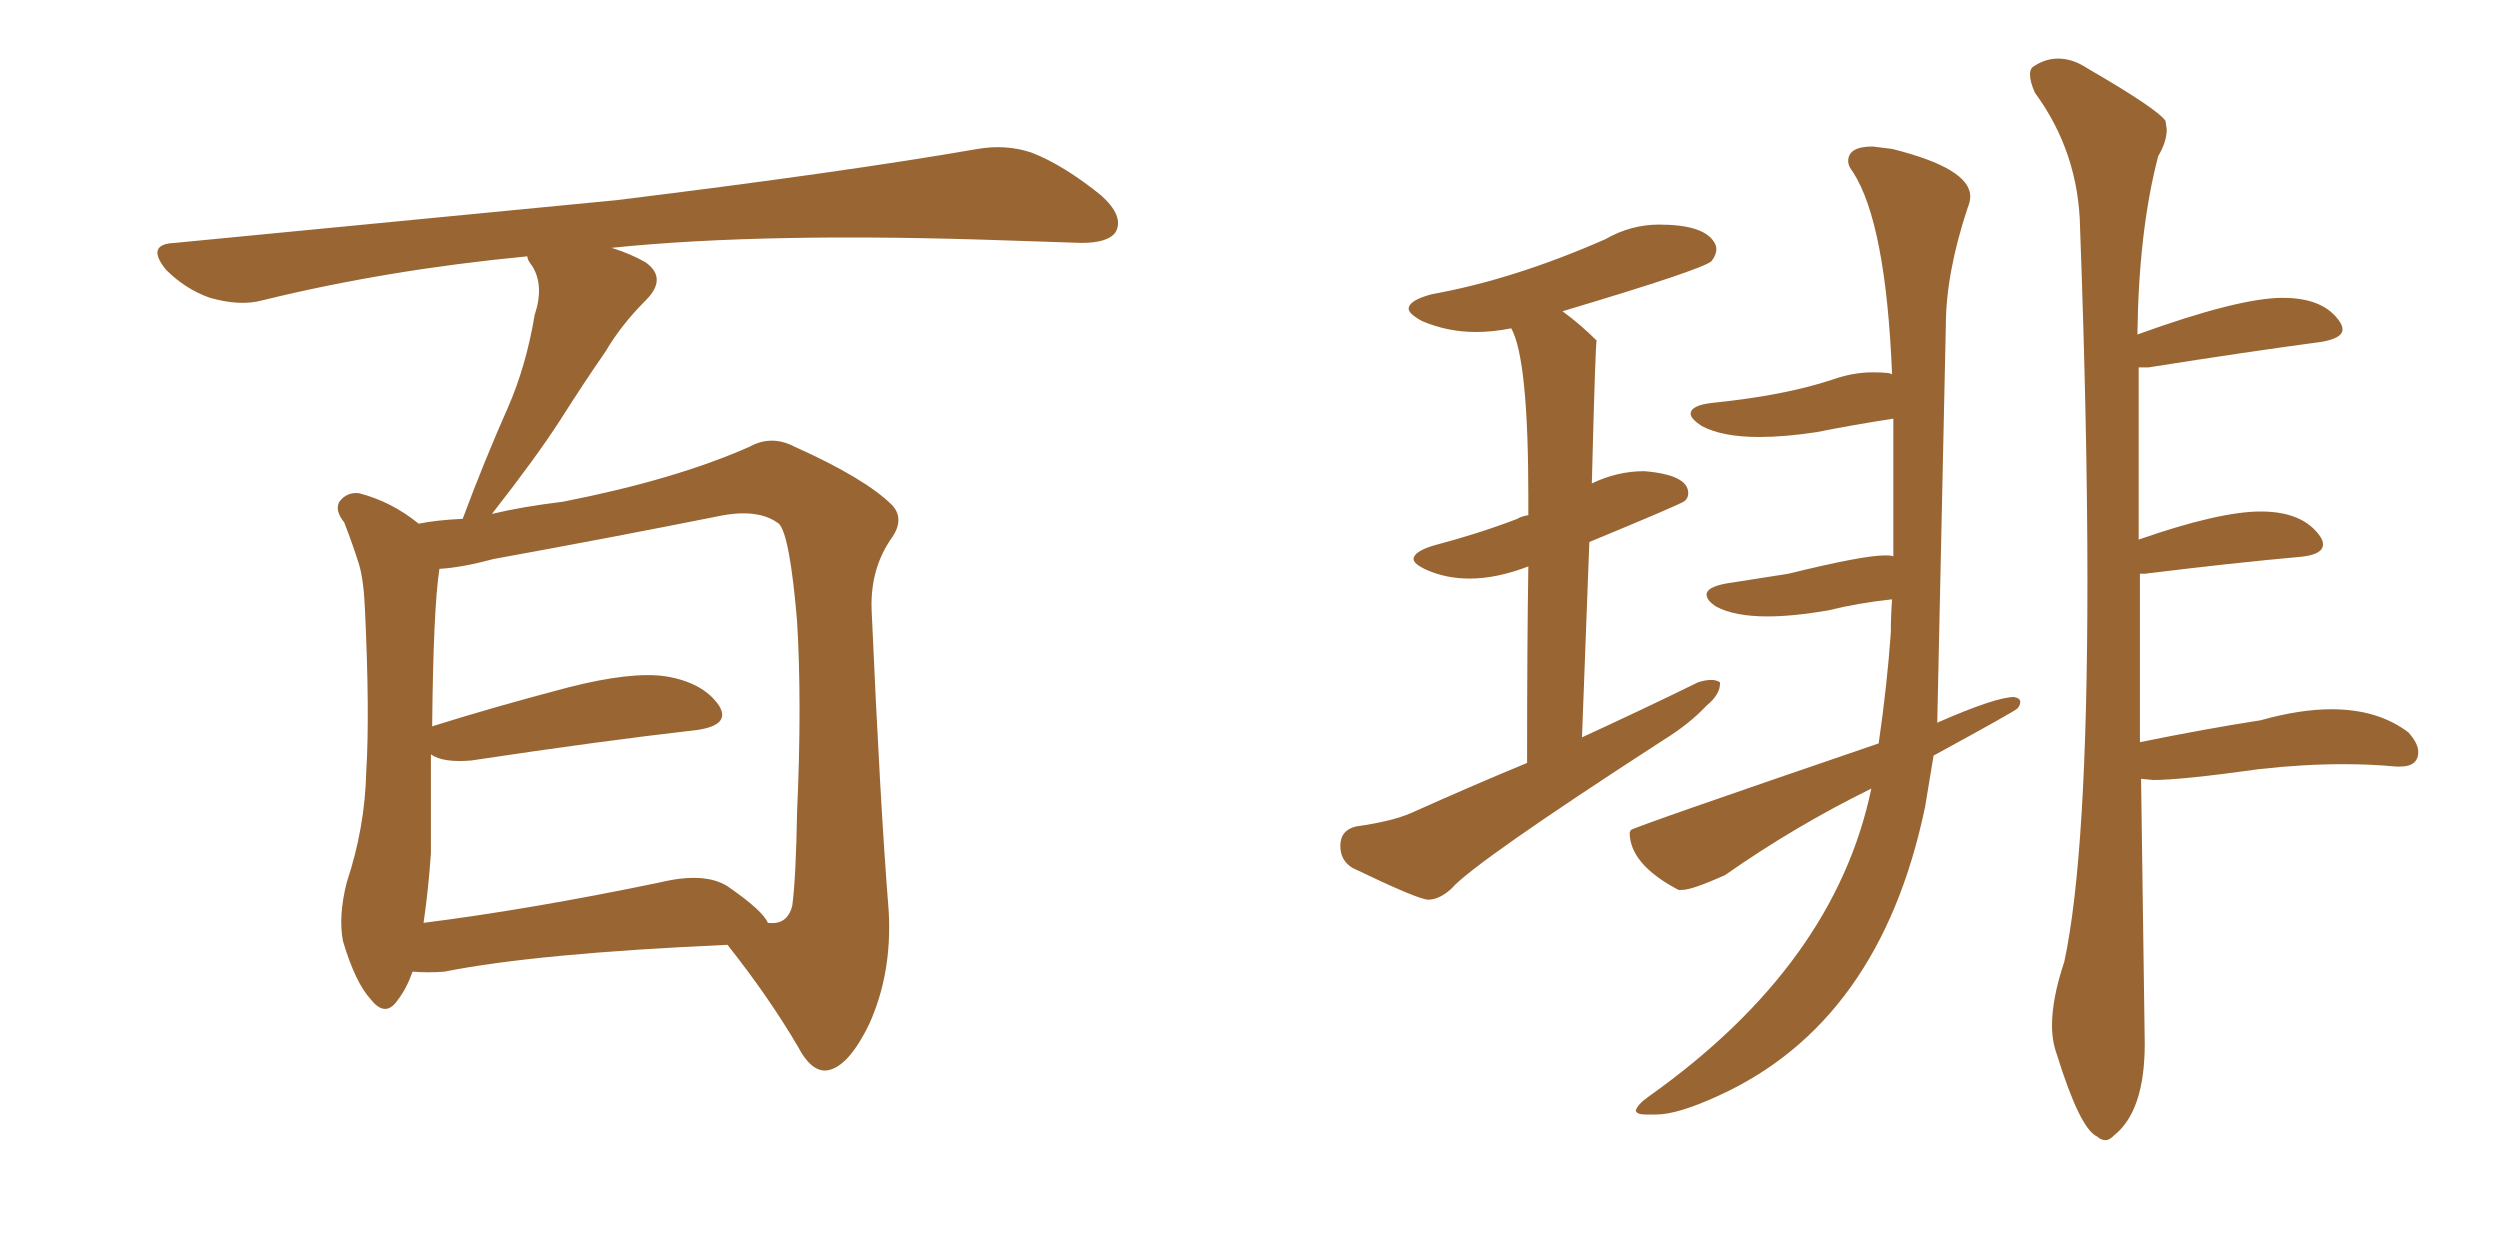 <svg xmlns="http://www.w3.org/2000/svg" xmlns:xlink="http://www.w3.org/1999/xlink" width="300" height="150"><path fill="#996633" padding="10" d="M49.51 116.60L49.51 116.60Q48.78 118.65 47.75 119.97L47.75 119.97Q46.29 122.17 44.53 119.97L44.53 119.97Q42.63 117.92 41.16 112.94L41.16 112.94Q40.58 110.01 41.60 105.91L41.60 105.91Q43.80 99.32 43.95 92.58L43.95 92.58Q44.38 85.69 43.80 73.24L43.80 73.24Q43.65 69.58 43.07 67.68L43.07 67.68Q42.33 65.33 41.31 62.70L41.31 62.70Q40.14 61.23 40.72 60.21L40.72 60.21Q41.60 59.03 43.07 59.18L43.07 59.18Q47.02 60.21 50.24 62.84L50.24 62.84Q52.44 62.40 55.52 62.26L55.52 62.26Q58.15 55.22 60.94 48.93L60.94 48.93Q63.13 43.95 64.16 37.79L64.16 37.79Q65.33 34.28 63.87 31.93L63.87 31.93Q63.28 31.20 63.28 30.76L63.28 30.76Q46.44 32.37 31.49 36.04L31.49 36.04Q28.86 36.77 25.20 35.74L25.20 35.74Q22.27 34.72 19.92 32.37L19.92 32.37Q17.43 29.30 20.95 29.15L20.95 29.15Q49.66 26.37 73.97 24.02L73.97 24.02Q101.37 20.65 117.33 17.87L117.33 17.87Q120.70 17.29 123.78 18.31L123.78 18.31Q127.59 19.78 132.13 23.44L132.13 23.44Q134.91 25.93 133.89 27.83L133.89 27.83Q133.01 29.15 129.79 29.15L129.79 29.15Q125.54 29.00 121.00 28.86L121.00 28.86Q91.85 27.83 73.39 29.74L73.39 29.74Q75.73 30.47 77.49 31.49L77.49 31.49Q80.13 33.40 77.49 36.04L77.49 36.04Q74.56 38.96 72.66 42.19L72.66 42.19Q70.02 46.00 67.24 50.39L67.24 50.39Q64.31 54.93 59.03 61.67L59.03 61.67Q62.70 60.79 67.53 60.21L67.53 60.21Q81.01 57.57 89.94 53.61L89.94 53.61Q92.58 52.15 95.36 53.61L95.36 53.61Q103.86 57.42 107.08 60.64L107.08 60.64Q108.54 62.26 107.08 64.45L107.08 64.45Q104.44 68.12 104.59 73.10L104.59 73.10Q105.62 96.53 106.64 109.28L106.64 109.28Q107.08 116.75 104.30 122.90L104.30 122.90Q101.66 128.32 99.02 128.47L99.02 128.47Q97.27 128.47 95.80 125.68L95.80 125.68Q92.29 119.68 87.30 113.38L87.30 113.38Q64.31 114.40 53.32 116.60L53.32 116.60Q51.42 116.75 49.51 116.60ZM87.30 106.35L87.30 106.35L87.30 106.35Q91.55 109.28 92.14 110.74L92.14 110.74Q94.48 111.04 95.07 108.69L95.07 108.69Q95.51 105.47 95.65 97.41L95.65 97.41Q96.24 84.38 95.65 74.56L95.65 74.56Q94.78 64.16 93.46 62.84L93.46 62.84Q90.97 60.94 86.13 61.96L86.13 61.96Q73.68 64.45 59.18 67.09L59.18 67.09Q55.37 68.12 52.73 68.26L52.73 68.26Q52.00 72.95 51.86 87.16L51.86 87.16Q59.33 84.81 68.26 82.47L68.26 82.47Q75.73 80.57 79.83 81.15L79.83 81.15Q84.38 81.88 86.28 84.67L86.28 84.67Q87.74 87.01 83.64 87.60L83.64 87.60Q72.07 88.92 56.54 91.26L56.54 91.26Q53.17 91.55 51.71 90.53L51.71 90.53Q51.71 96.53 51.71 102.39L51.71 102.39Q51.42 106.64 50.83 110.74L50.83 110.74Q63.57 109.13 79.10 105.91L79.10 105.91Q84.52 104.59 87.30 106.35ZM171.39 107.96L171.39 107.96Q172.71 107.96 174.17 106.64L174.17 106.64Q176.81 103.56 199.66 88.77L199.66 88.77Q202.73 86.87 204.79 84.67L204.79 84.67Q206.40 83.35 206.40 82.03L206.40 82.03L206.40 81.88Q205.96 81.59 205.37 81.59L205.37 81.59Q204.64 81.59 203.76 81.88L203.76 81.88Q197.17 85.11 189.84 88.48L189.84 88.48L190.72 65.04Q201.71 60.50 202.15 60.13Q202.59 59.77 202.59 59.18L202.59 59.18Q202.59 56.98 197.31 56.54L197.31 56.54Q194.09 56.54 191.02 58.01L191.02 58.01Q191.46 40.87 191.60 40.87L191.60 40.87Q189.70 38.96 187.50 37.35L187.50 37.35Q204.20 32.37 205.37 31.35L205.37 31.35Q205.96 30.62 205.96 29.88L205.96 29.88Q205.96 29.44 205.66 29.00L205.66 29.00Q204.35 26.95 199.07 26.95L199.07 26.95Q195.70 26.95 192.63 28.71L192.63 28.71Q181.64 33.54 171.83 35.30L171.83 35.30Q169.04 36.04 169.04 37.06L169.04 37.06Q169.04 37.65 170.65 38.53L170.65 38.53Q173.73 39.84 177.10 39.84L177.10 39.84Q179.15 39.84 181.35 39.40L181.35 39.40Q183.40 43.07 183.40 59.62L183.40 59.62L183.40 61.82Q182.52 61.96 182.08 62.26L182.08 62.26Q177.54 64.01 171.97 65.48L171.97 65.48Q169.63 66.21 169.63 67.09L169.63 67.09Q169.63 67.68 171.24 68.41L171.24 68.41Q173.58 69.43 176.37 69.43L176.37 69.43Q179.59 69.43 183.40 67.97L183.40 67.97Q183.25 77.34 183.25 91.55L183.25 91.55Q176.51 94.34 169.34 97.56L169.34 97.56Q166.99 98.58 162.74 99.17L162.74 99.17Q160.84 99.61 160.84 101.51L160.84 101.51Q160.84 103.27 162.30 104.15L162.30 104.15Q170.21 107.96 171.39 107.96ZM197.46 133.74L198.78 133.74Q201.27 133.74 206.10 131.54L206.10 131.54Q225.59 122.75 231.01 96.83L231.01 96.83L232.03 90.67Q241.70 85.40 242.07 85.03Q242.43 84.67 242.43 84.23L242.43 84.23Q242.43 83.79 241.70 83.64L241.70 83.64Q239.50 83.64 232.47 86.72L232.47 86.72L233.50 39.11Q233.50 32.81 236.13 24.90L236.13 24.90Q236.43 24.17 236.43 23.58L236.43 23.58Q236.43 20.21 227.05 17.87L227.05 17.87L224.71 17.58Q221.78 17.58 221.78 19.34L221.78 19.34Q221.78 19.92 222.36 20.65L222.36 20.65Q226.32 26.81 227.05 44.97L227.05 44.97Q227.05 44.68 224.71 44.68L224.71 44.68Q222.36 44.68 219.87 45.56L219.87 45.56Q214.16 47.46 205.52 48.34L205.52 48.34Q202.88 48.63 202.88 49.66L202.88 49.66Q202.88 50.24 204.20 51.12L204.20 51.12Q206.69 52.44 211.08 52.44L211.08 52.44Q214.16 52.44 217.97 51.86L217.97 51.86Q222.36 50.98 227.20 50.24L227.20 50.24L227.20 66.80Q227.20 66.65 226.17 66.65L226.17 66.65Q223.54 66.65 214.60 68.85L214.60 68.85L207.13 70.02Q204.79 70.46 204.79 71.34L204.79 71.34Q204.79 72.07 205.96 72.80L205.96 72.80Q208.15 73.97 212.11 73.97L212.11 73.97Q215.19 73.97 219.43 73.24L219.43 73.24Q222.95 72.36 227.05 71.92L227.05 71.92Q226.90 73.83 226.90 75.88L226.90 75.88Q226.46 82.18 225.44 89.21L225.44 89.21Q195.85 99.32 195.70 99.61L195.70 99.61L195.56 99.90Q195.56 103.71 201.42 106.79L201.42 106.79L201.86 106.79Q203.03 106.79 206.98 105.03L206.98 105.03Q215.33 99.17 224.56 94.63L224.56 94.63Q220.17 115.72 197.90 131.54L197.90 131.54Q196.44 132.57 196.29 133.30L196.29 133.30Q196.44 133.74 197.46 133.74L197.46 133.74ZM252.69 136.82L252.69 136.82Q253.13 136.82 253.71 136.23L253.71 136.23Q257.37 133.30 257.37 125.24L257.37 125.24L256.93 93.46L258.40 93.60Q261.77 93.60 271.14 92.29L271.14 92.29Q276.42 91.70 281.25 91.70L281.25 91.70Q284.47 91.70 287.55 91.99L287.55 91.99L287.99 91.99Q290.19 91.99 290.19 90.23L290.19 90.23Q290.19 89.21 289.01 87.89L289.01 87.89Q285.35 85.11 279.79 85.11L279.79 85.11Q275.98 85.11 271.29 86.43L271.29 86.43Q264.70 87.45 256.79 89.06L256.79 89.06L256.79 68.85L257.37 68.85Q268.07 67.53 276.27 66.80L276.27 66.80Q278.76 66.50 278.76 65.33L278.76 65.33Q278.76 64.89 278.47 64.45L278.47 64.45Q276.42 61.38 271.29 61.38L271.29 61.38Q266.31 61.38 256.64 64.75L256.64 64.75L256.64 44.09L257.81 44.09Q269.82 42.19 278.61 41.02L278.61 41.02Q281.10 40.58 281.10 39.55L281.10 39.55Q281.10 39.11 280.81 38.67L280.81 38.67Q278.91 35.74 273.93 35.74L273.93 35.74Q268.65 35.74 256.49 40.14L256.49 40.14Q256.64 27.69 258.98 18.75L258.98 18.75Q260.01 16.99 260.01 15.53L260.01 15.53L259.86 14.50Q258.84 13.04 250.49 8.20L250.49 8.20Q248.73 7.03 246.97 7.03L246.97 7.03Q245.36 7.03 243.90 8.06L243.90 8.06Q243.60 8.35 243.60 8.94L243.60 8.94Q243.60 9.81 244.19 11.13L244.19 11.13Q249.46 18.31 249.61 27.39L249.61 27.39Q250.49 51.56 250.49 69.73L250.49 69.73Q250.49 102.54 247.71 115.43L247.71 115.43Q246.24 119.82 246.24 123.05L246.24 123.05Q246.24 124.95 246.83 126.56L246.83 126.56Q249.61 135.50 251.66 136.38L251.66 136.38Q252.10 136.82 252.69 136.82Z"/></svg>